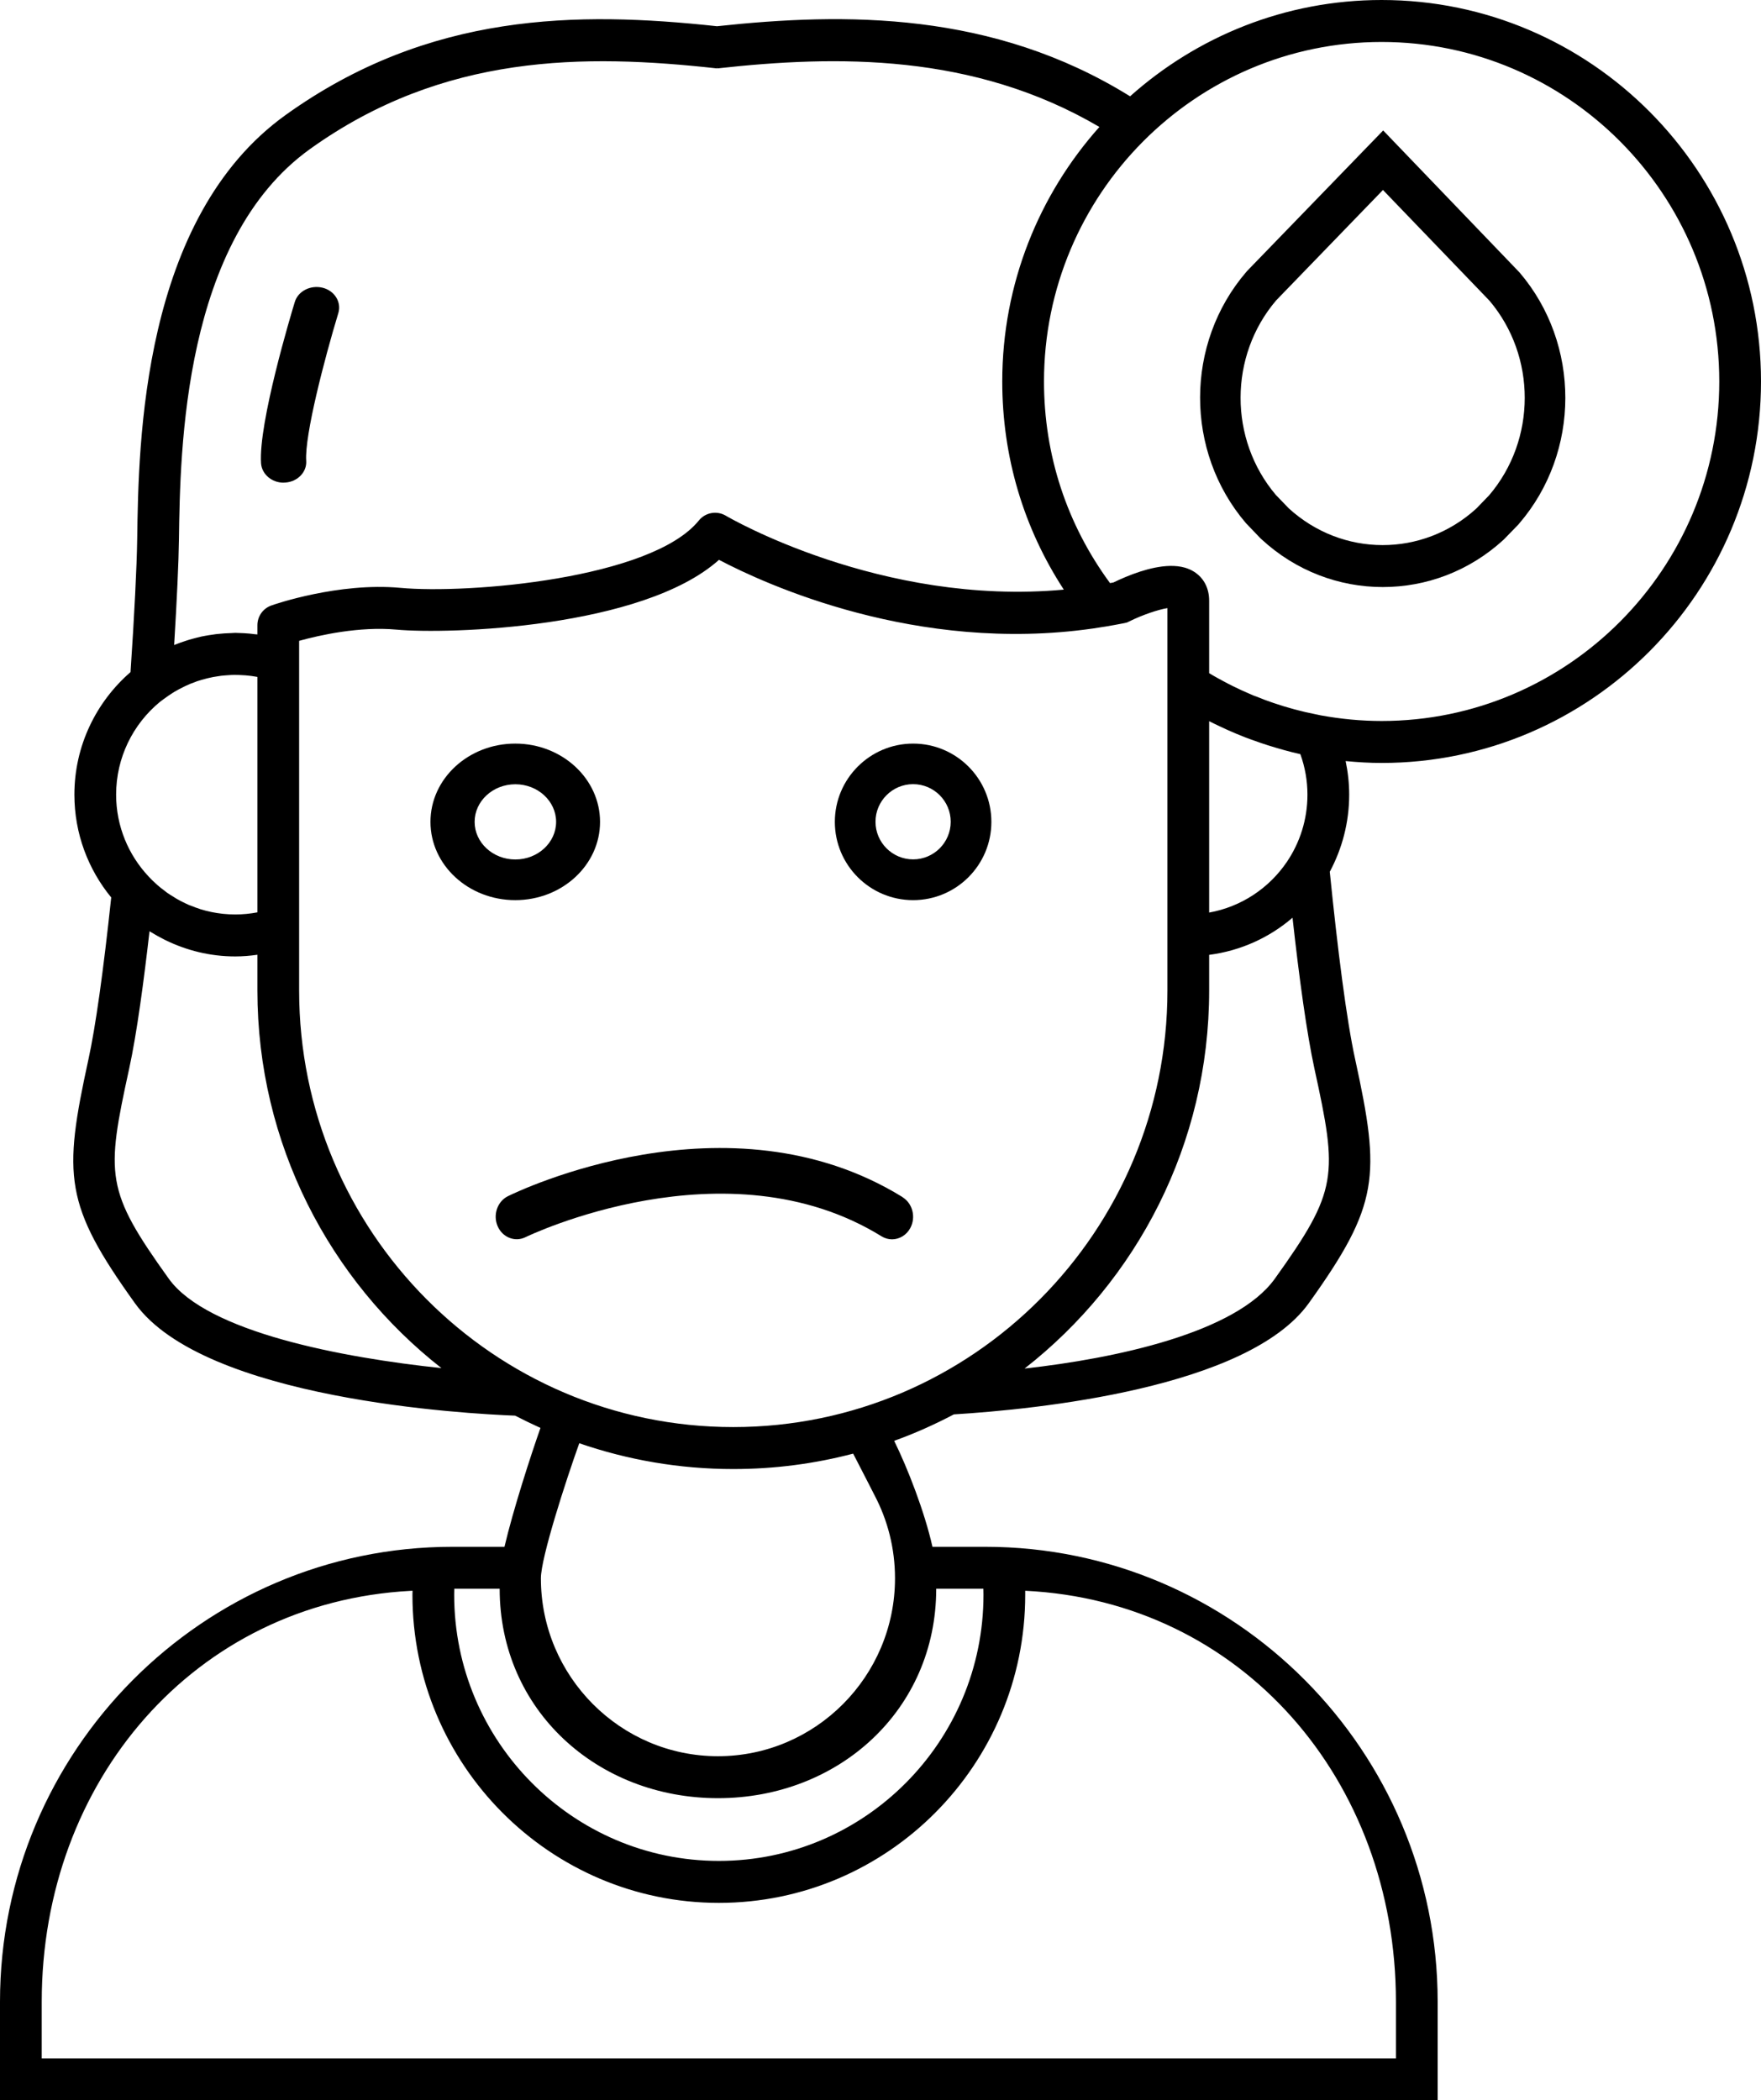 <svg width="100%" style="" viewBox="0 0 135 161" fill="none" xmlns="http://www.w3.org/2000/svg">
<path d="M21.747 36.992C21.747 36.992 21.817 36.992 21.852 36.992C22.806 36.937 23.535 36.188 23.474 35.321C23.344 33.374 24.88 27.479 25.938 23.995C26.19 23.16 25.652 22.285 24.732 22.056C23.804 21.828 22.849 22.316 22.598 23.152C22.311 24.09 19.804 32.421 20.012 35.518C20.073 36.354 20.837 37 21.739 37L21.747 36.992Z" fill="currentColor"/>
<path d="M135 29.242C135 13.117 121.954 0 105.917 0C98.526 0 91.768 2.799 86.633 7.383C76.115 0.852 64.805 0.949 54.966 2.011C44.272 0.852 32.89 0.933 21.908 8.806C10.862 16.72 10.622 33.947 10.518 41.306C10.486 43.445 10.302 47.144 10.006 51.519C7.383 53.795 5.703 57.157 5.703 60.913C5.703 63.905 6.767 66.655 8.526 68.794C7.927 74.416 7.327 78.719 6.775 81.228C4.831 90.147 4.919 92.334 10.342 99.894C15.645 107.301 35.89 108.379 39.489 108.516C40.129 108.845 40.777 109.159 41.433 109.457C40.681 111.588 39.337 115.738 38.673 118.569H34.682C15.557 118.569 0 134.211 0 153.44V161H110.212V153.44C110.212 134.211 94.655 118.569 75.531 118.569H71.483C70.883 115.89 69.58 112.537 68.548 110.446C70.132 109.875 71.659 109.191 73.123 108.419C79.402 108.033 95.655 106.425 100.334 99.894C105.749 92.334 105.837 90.147 103.894 81.228C103.222 78.172 102.542 72.767 101.942 66.824C102.886 65.063 103.43 63.052 103.43 60.913C103.43 60.044 103.334 59.184 103.158 58.339C104.069 58.428 104.989 58.484 105.917 58.484C121.954 58.484 135 45.367 135 29.242ZM13.718 41.346C13.813 34.478 14.037 18.393 23.772 11.42C33.994 4.094 44.808 4.118 54.966 5.244V5.123L54.99 5.244C64.141 4.23 74.627 4.061 84.281 9.731C79.658 14.911 76.834 21.755 76.834 29.242C76.834 34.992 78.458 40.453 81.553 45.198C67.532 46.493 55.766 39.609 55.638 39.528C54.95 39.126 54.078 39.279 53.575 39.898C49.959 44.37 35.882 45.544 30.683 45.061C25.963 44.627 21.012 46.332 20.804 46.413C20.164 46.638 19.733 47.241 19.733 47.924V48.632C19.669 48.624 19.605 48.624 19.541 48.616C19.261 48.576 18.981 48.552 18.693 48.536C18.629 48.536 18.557 48.536 18.485 48.528C18.333 48.528 18.189 48.511 18.037 48.511C17.933 48.511 17.837 48.528 17.733 48.528C17.549 48.536 17.373 48.544 17.197 48.552C16.989 48.568 16.781 48.584 16.573 48.608C16.389 48.632 16.205 48.664 16.029 48.688C15.829 48.721 15.637 48.753 15.445 48.793C15.197 48.849 14.957 48.914 14.717 48.978C14.557 49.026 14.397 49.066 14.238 49.123C13.941 49.219 13.638 49.324 13.35 49.444C13.558 46.018 13.694 43.155 13.718 41.346ZM12.23 53.828L12.262 53.803C12.358 53.723 12.47 53.651 12.574 53.57C12.798 53.401 13.038 53.24 13.278 53.088C13.31 53.072 13.342 53.056 13.366 53.031C13.614 52.887 13.861 52.758 14.11 52.637C14.142 52.621 14.174 52.605 14.206 52.589C14.453 52.468 14.709 52.364 14.973 52.275C15.013 52.259 15.045 52.243 15.085 52.227C15.333 52.147 15.589 52.074 15.837 52.01C15.893 51.994 15.949 51.978 16.005 51.97C16.237 51.913 16.461 51.873 16.693 51.841C16.781 51.825 16.869 51.809 16.957 51.801C17.149 51.777 17.349 51.769 17.549 51.753C17.669 51.745 17.797 51.736 17.917 51.736C18.133 51.728 18.341 51.745 18.549 51.753C18.645 51.761 18.733 51.761 18.829 51.769C19.133 51.793 19.428 51.833 19.733 51.889V69.936C19.173 70.041 18.605 70.097 18.037 70.097C17.725 70.097 17.413 70.081 17.101 70.049C16.493 69.985 15.909 69.864 15.341 69.687C15.333 69.687 15.333 69.679 15.325 69.679C15.093 69.607 14.869 69.518 14.645 69.43C14.589 69.406 14.525 69.389 14.469 69.365C14.302 69.293 14.133 69.204 13.966 69.124C13.861 69.068 13.75 69.019 13.646 68.955C13.526 68.891 13.414 68.819 13.302 68.746C13.15 68.65 12.99 68.561 12.846 68.457C12.774 68.408 12.702 68.352 12.638 68.296C12.446 68.159 12.262 68.014 12.086 67.861C12.046 67.829 12.014 67.797 11.974 67.757C11.774 67.58 11.582 67.395 11.398 67.194C9.854 65.553 8.902 63.342 8.902 60.913C8.902 58.066 10.198 55.516 12.23 53.828ZM12.934 98.012C8.079 91.241 8.111 90.115 9.902 81.919C10.494 79.217 11.038 75.091 11.462 71.384C11.494 71.408 11.526 71.424 11.55 71.44C11.894 71.649 12.238 71.842 12.606 72.027C12.622 72.027 12.646 72.052 12.67 72.059C14.293 72.856 16.109 73.314 18.037 73.314C18.605 73.314 19.173 73.266 19.733 73.186V75.928C19.733 87.678 25.267 98.157 33.842 104.872C26.275 104.076 15.877 102.122 12.934 98.012ZM78.586 121.938C95.231 122.742 107.013 136.503 107.013 153.44V157.783H3.199V153.44C3.199 136.559 14.901 122.839 31.458 121.946C31.514 121.946 31.57 121.938 31.626 121.938C31.626 122.043 31.618 122.139 31.618 122.244C31.618 135.272 42.153 145.864 55.11 145.864C68.068 145.864 78.594 135.272 78.594 122.244V121.938H78.586ZM71.771 121.785H75.387C75.387 121.938 75.395 122.091 75.395 122.244C75.395 133.495 66.292 142.647 55.11 142.647C43.928 142.647 34.818 133.495 34.818 122.244C34.818 122.091 34.826 121.938 34.826 121.785H38.305C38.305 131.082 45.792 137.838 55.038 137.838C64.285 137.838 71.771 131.082 71.771 121.785ZM68.612 120.981C68.612 128.501 62.517 134.621 55.038 134.621C47.559 134.621 41.465 128.501 41.465 120.981C41.465 119.413 43.368 113.526 44.408 110.631C48.111 111.909 52.087 112.609 56.214 112.609C59.389 112.609 62.469 112.199 65.404 111.427C66.02 112.609 66.916 114.37 67.044 114.62C68.044 116.518 68.612 118.681 68.612 120.981ZM56.214 109.392C37.857 109.392 22.932 94.385 22.932 75.928V49.123C24.5 48.688 27.547 48.005 30.387 48.262C34.362 48.632 49.263 48.158 55.118 42.914C58.694 44.796 70.275 50.104 83.753 48.182H83.761L84.681 48.037H84.697C85.193 47.957 85.697 47.86 86.201 47.764L86.401 47.715L86.585 47.627C87.576 47.136 88.792 46.726 89.496 46.614V75.928C89.496 94.385 74.571 109.392 56.214 109.392ZM97.735 98.012C94.751 102.178 85.489 104.132 78.546 104.905C87.144 98.189 92.695 87.702 92.695 75.928V73.194C95.119 72.88 97.319 71.867 99.086 70.347C99.606 75.051 100.182 79.225 100.766 81.919C102.558 90.115 102.59 91.241 97.735 98.012ZM92.695 69.952V55.283C92.975 55.428 93.255 55.557 93.543 55.693C93.719 55.774 93.895 55.862 94.079 55.943C94.535 56.152 94.999 56.337 95.463 56.522C95.711 56.618 95.959 56.707 96.215 56.795C96.535 56.916 96.863 57.02 97.183 57.125C98.007 57.382 98.838 57.623 99.686 57.809C100.046 58.806 100.23 59.851 100.23 60.913C100.23 62.827 99.646 64.604 98.647 66.076C97.287 68.079 95.159 69.51 92.695 69.952ZM101.238 54.833L101.126 54.809C101.046 54.793 100.966 54.776 100.894 54.76C99.774 54.543 98.686 54.246 97.623 53.884C97.191 53.739 96.759 53.578 96.335 53.401C96.247 53.369 96.167 53.345 96.087 53.313C95.767 53.176 95.455 53.031 95.143 52.895C94.927 52.79 94.711 52.694 94.503 52.589C94.263 52.468 94.023 52.348 93.791 52.219C93.519 52.074 93.239 51.922 92.975 51.769C92.879 51.712 92.791 51.656 92.695 51.6V46.051C92.695 45.077 92.28 44.289 91.52 43.815C91.312 43.686 91.088 43.59 90.848 43.517C90.488 43.413 90.096 43.372 89.688 43.38C88.192 43.413 86.497 44.096 85.353 44.651C85.273 44.667 85.185 44.675 85.097 44.699C81.785 40.196 80.034 34.88 80.034 29.242C80.034 14.895 91.648 3.217 105.917 3.217C120.187 3.217 131.801 14.895 131.801 29.242C131.801 43.59 120.195 55.267 105.917 55.267C104.341 55.267 102.774 55.114 101.238 54.833Z" fill="currentColor"/>
<path d="M69.189 91.762C55.822 83.511 39.623 91.355 38.938 91.693C38.131 92.091 37.776 93.121 38.147 93.987C38.518 94.853 39.478 95.234 40.285 94.835C40.438 94.758 55.676 87.416 67.575 94.766C67.825 94.922 68.108 95 68.382 95C68.938 95 69.487 94.688 69.785 94.134C70.229 93.303 69.963 92.247 69.189 91.771V91.762Z" fill="currentColor"/>
<path d="M46 63C46 59.696 43.088 57 39.5 57C35.912 57 33 59.688 33 63C33 66.312 35.912 69 39.5 69C43.088 69 46 66.312 46 63ZM36.385 63C36.385 61.41 37.786 60.117 39.508 60.117C41.23 60.117 42.632 61.41 42.632 63C42.632 64.59 41.23 65.883 39.508 65.883C37.786 65.883 36.385 64.59 36.385 63Z" fill="currentColor"/>
<path d="M70 57C66.696 57 64 59.688 64 63C64 66.312 66.688 69 70 69C73.312 69 76 66.312 76 63C76 59.688 73.312 57 70 57ZM70 65.875C68.41 65.875 67.117 64.582 67.117 62.992C67.117 61.403 68.41 60.109 70 60.109C71.59 60.109 72.883 61.403 72.883 62.992C72.883 64.582 71.59 65.875 70 65.875Z" fill="currentColor"/>
<path d="M116.396 40.211L116.458 40.138C121.172 34.656 121.179 26.375 116.489 20.885L106.035 10L95.604 20.772L95.542 20.844C90.828 26.327 90.821 34.607 95.511 40.098L96.631 41.267L96.701 41.331C99.353 43.782 102.675 45 106.004 45C109.333 45 112.631 43.791 115.276 41.364L116.403 40.203L116.396 40.211ZM113.175 38.985C109.061 42.726 102.9 42.718 98.793 38.961L97.806 37.937C94.196 33.672 94.204 27.286 97.829 23.029L106.019 14.563L114.187 23.053C117.796 27.319 117.788 33.704 114.163 37.961L113.175 38.985Z" fill="currentColor"/>
</svg>